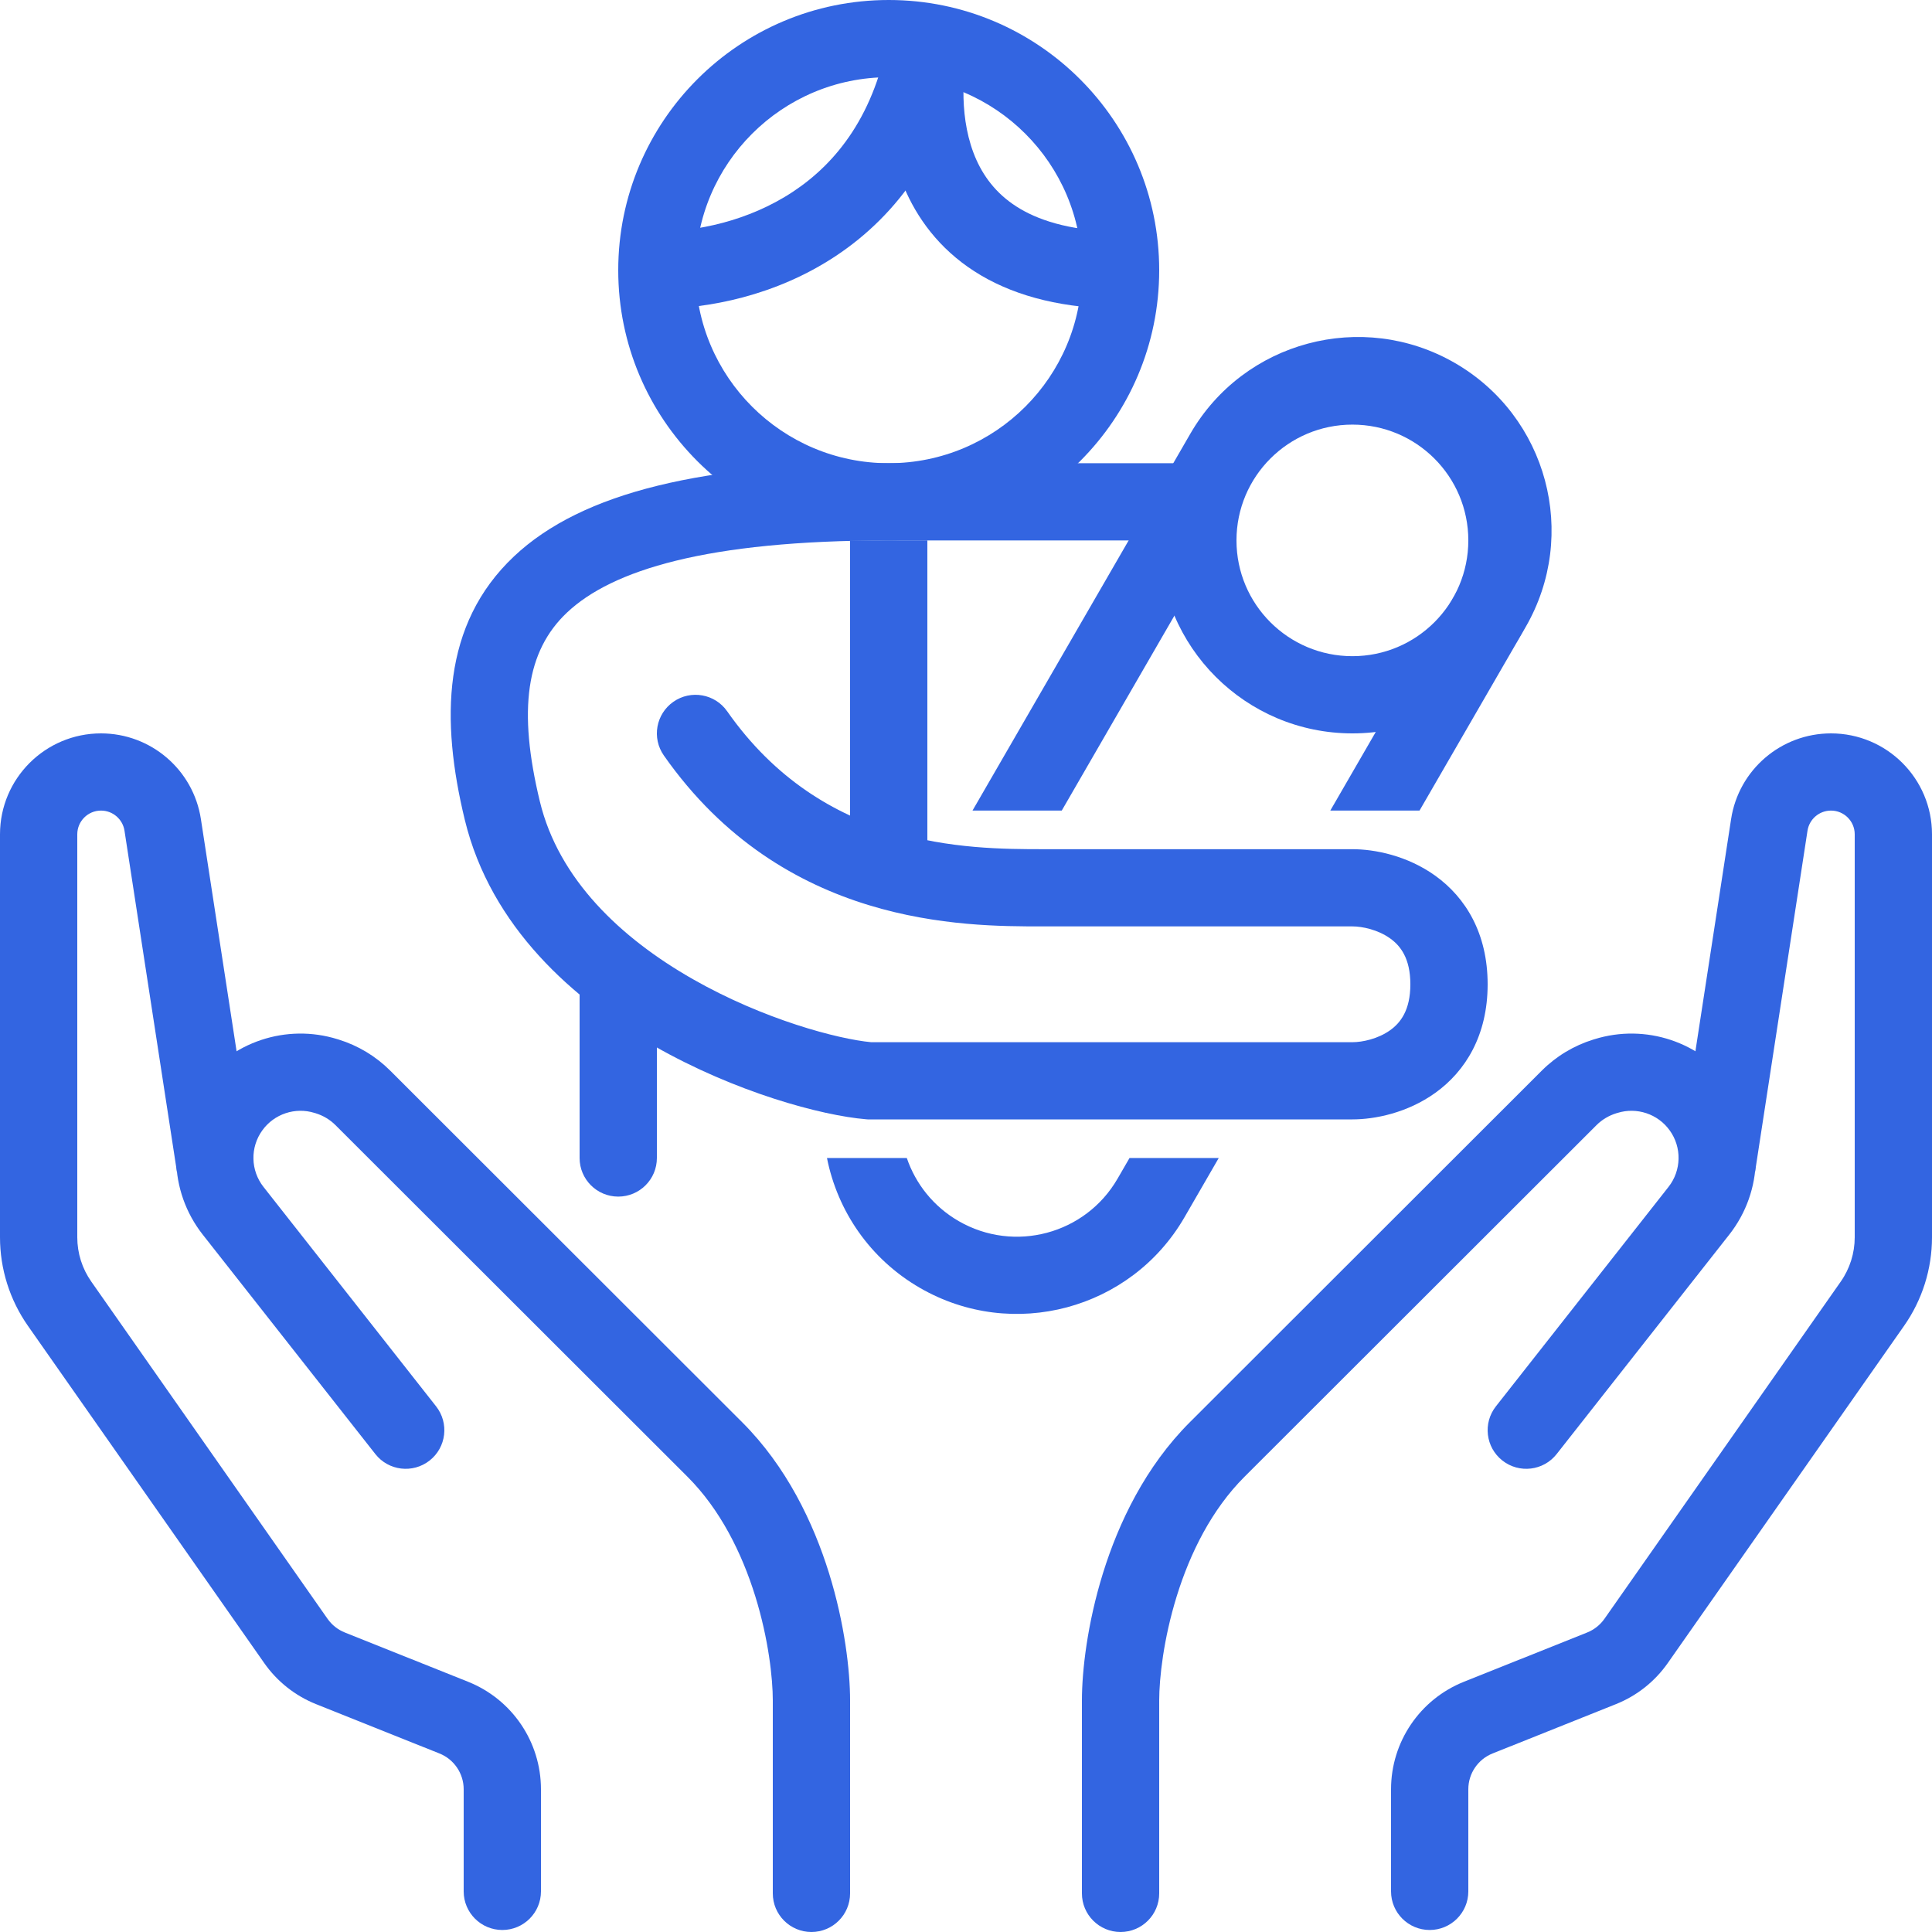 <?xml version="1.0" encoding="UTF-8"?> <svg xmlns="http://www.w3.org/2000/svg" width="50" height="50" viewBox="0 0 50 50" fill="none"> <g clip-path="url(#clip0_658_976)"> <path fill-rule="evenodd" clip-rule="evenodd" d="M23 11.988C25.761 11.988 28 9.751 28 6.993C28 4.234 25.761 1.998 23 1.998C20.239 1.998 18 4.234 18 6.993C18 9.751 20.239 11.988 23 11.988ZM23 13.986C26.866 13.986 30 10.855 30 6.993C30 3.131 26.866 0 23 0C19.134 0 16 3.131 16 6.993C16 10.855 19.134 13.986 23 13.986Z" fill="#3365E1"></path> <path fill-rule="evenodd" clip-rule="evenodd" d="M35 16.982C36.657 16.982 38 15.641 38 13.986C38 12.33 36.657 10.989 35 10.989C33.343 10.989 32 12.33 32 13.986C32 15.641 33.343 16.982 35 16.982ZM35 18.98C37.761 18.98 40 16.744 40 13.986C40 11.227 37.761 8.991 35 8.991C32.239 8.991 30 11.227 30 13.986C30 16.744 32.239 18.98 35 18.98Z" fill="#3365E1"></path> <path fill-rule="evenodd" clip-rule="evenodd" d="M24 13.985V21.977H22V13.985H24Z" fill="#3365E1"></path> <path fill-rule="evenodd" clip-rule="evenodd" d="M13.302 14.399C15.068 12.734 18.225 11.988 23 11.988H31V13.986H23C18.275 13.986 15.833 14.76 14.675 15.852C13.617 16.85 13.397 18.368 13.972 20.744C14.458 22.753 16.059 24.273 17.93 25.34C19.771 26.389 21.686 26.891 22.544 26.972H35C35.257 26.972 35.664 26.887 35.978 26.661C36.242 26.472 36.5 26.147 36.5 25.474C36.5 24.8 36.242 24.476 35.978 24.287C35.664 24.061 35.257 23.975 35 23.975H26.963C24.944 23.976 20.28 23.976 17.181 19.553C16.864 19.101 16.974 18.479 17.427 18.162C17.879 17.846 18.503 17.956 18.819 18.408C21.301 21.95 24.999 21.977 27 21.977H35C35.577 21.977 36.419 22.142 37.147 22.665C37.925 23.225 38.5 24.149 38.5 25.474C38.5 26.798 37.925 27.723 37.147 28.282C36.419 28.805 35.577 28.97 35 28.97H22.458L22.417 28.967C21.255 28.87 19.03 28.267 16.939 27.075C14.849 25.883 12.7 23.991 12.028 21.213C11.405 18.638 11.435 16.16 13.302 14.399Z" fill="#3365E1"></path> <path fill-rule="evenodd" clip-rule="evenodd" d="M21.627 6.627C20.07 7.658 18.316 7.992 17 7.992V5.994C18.017 5.994 19.363 5.729 20.523 4.961C21.651 4.215 22.659 2.958 23.014 0.835L24.986 1.163C24.541 3.835 23.216 5.575 21.627 6.627Z" fill="#3365E1"></path> <path fill-rule="evenodd" clip-rule="evenodd" d="M23.451 4.97C22.729 3.375 22.916 1.627 23.104 0.782L25.056 1.216C24.911 1.87 24.808 3.118 25.273 4.146C25.495 4.635 25.846 5.077 26.405 5.406C26.973 5.74 27.818 5.994 29.08 5.994V7.992C27.552 7.992 26.336 7.684 25.39 7.128C24.437 6.567 23.824 5.792 23.451 4.97Z" fill="#3365E1"></path> <path fill-rule="evenodd" clip-rule="evenodd" d="M15 29.969V24.974H17V29.969C17 30.521 16.552 30.968 16 30.968C15.448 30.968 15 30.521 15 29.969Z" fill="#3365E1"></path> <path fill-rule="evenodd" clip-rule="evenodd" d="M43.21 29.252C42.904 28.828 42.36 28.647 41.861 28.802L41.83 28.811C41.632 28.873 41.459 28.977 41.316 29.12L32.207 38.219C31.359 39.066 30.8 40.194 30.455 41.306C30.11 42.417 30 43.441 30 44.006V49.001C30 49.553 29.552 50 29 50C28.448 50 28 49.553 28 49.001V44.006C28 43.24 28.14 42.016 28.545 40.713C28.95 39.411 29.641 37.958 30.793 36.807L39.902 27.707C40.278 27.332 40.734 27.059 41.237 26.903L41.267 26.894C42.587 26.484 44.022 26.962 44.831 28.082C45.672 29.245 45.641 30.823 44.753 31.952L40.286 37.631C39.945 38.065 39.316 38.14 38.882 37.799C38.448 37.458 38.373 36.83 38.714 36.396L43.181 30.717C43.517 30.29 43.529 29.692 43.21 29.252Z" fill="#3365E1"></path> <path fill-rule="evenodd" clip-rule="evenodd" d="M47.386 20.978C47.082 20.978 46.824 21.2 46.778 21.499L45.421 30.328L43.444 30.024L44.801 21.196C44.997 19.922 46.095 18.98 47.386 18.98C48.83 18.98 50 20.15 50 21.592V32.021C50 32.841 49.748 33.641 49.277 34.313L43.161 43.041C42.827 43.518 42.36 43.888 41.818 44.104L38.629 45.379C38.249 45.53 38 45.898 38 46.306V48.949C38 49.501 37.552 49.948 37 49.948C36.448 49.948 36 49.501 36 48.949V46.306C36 45.081 36.747 43.979 37.886 43.524L41.075 42.249C41.255 42.177 41.411 42.054 41.523 41.895L47.639 33.167C47.874 32.831 48 32.431 48 32.021V21.592C48 21.253 47.725 20.978 47.386 20.978Z" fill="#3365E1"></path> <path fill-rule="evenodd" clip-rule="evenodd" d="M6.79 29.252C7.096 28.828 7.64 28.647 8.139 28.802L8.17 28.811C8.368 28.873 8.541 28.977 8.684 29.12L17.793 38.219C18.641 39.066 19.199 40.194 19.545 41.306C19.89 42.417 20 43.441 20 44.006V49.001C20 49.553 20.448 50 21 50C21.552 50 22 49.553 22 49.001V44.006C22 43.24 21.86 42.016 21.455 40.713C21.05 39.411 20.359 37.958 19.207 36.807L10.098 27.707C9.722 27.332 9.266 27.059 8.763 26.903L8.733 26.894C7.413 26.484 5.978 26.962 5.169 28.082C4.328 29.245 4.359 30.823 5.247 31.952L9.714 37.631C10.055 38.065 10.683 38.14 11.118 37.799C11.552 37.458 11.627 36.83 11.286 36.396L6.819 30.717C6.483 30.29 6.471 29.692 6.79 29.252Z" fill="#3365E1"></path> <path fill-rule="evenodd" clip-rule="evenodd" d="M2.614 20.978C2.918 20.978 3.176 21.2 3.222 21.499L4.579 30.328L6.556 30.024L5.199 21.196C5.003 19.922 3.905 18.98 2.614 18.98C1.171 18.98 0 20.15 0 21.592V32.021C0 32.841 0.252 33.641 0.723 34.313L6.839 43.041C7.173 43.518 7.64 43.888 8.182 44.104L11.371 45.379C11.751 45.53 12 45.898 12 46.306V48.949C12 49.501 12.448 49.948 13 49.948C13.552 49.948 14 49.501 14 48.949V46.306C14 45.081 13.253 43.979 12.114 43.524L8.925 42.249C8.744 42.177 8.589 42.054 8.477 41.895L2.362 33.167C2.126 32.831 2 32.431 2 32.021V21.592C2 21.253 2.275 20.978 2.614 20.978Z" fill="#3365E1"></path> <path fill-rule="evenodd" clip-rule="evenodd" d="M25.168 20.978H27.478L32.538 12.223C33.369 10.785 35.209 10.293 36.649 11.123C38.088 11.953 38.581 13.792 37.751 15.23L34.428 20.978H36.737L39.483 16.229C40.866 13.835 40.045 10.774 37.649 9.392C35.253 8.011 32.189 8.831 30.806 11.224L25.168 20.978ZM31.541 29.969H29.232L28.923 30.503C28.092 31.941 26.252 32.433 24.812 31.603C24.155 31.224 23.695 30.635 23.468 29.969H21.402C21.673 31.335 22.51 32.582 23.812 33.333C26.208 34.715 29.272 33.895 30.655 31.502L31.541 29.969Z" fill="#3365E1"></path> </g> <defs> <clipPath id="clip0_658_976"> <rect width="50" height="50" fill="white"></rect> </clipPath> </defs> </svg> 